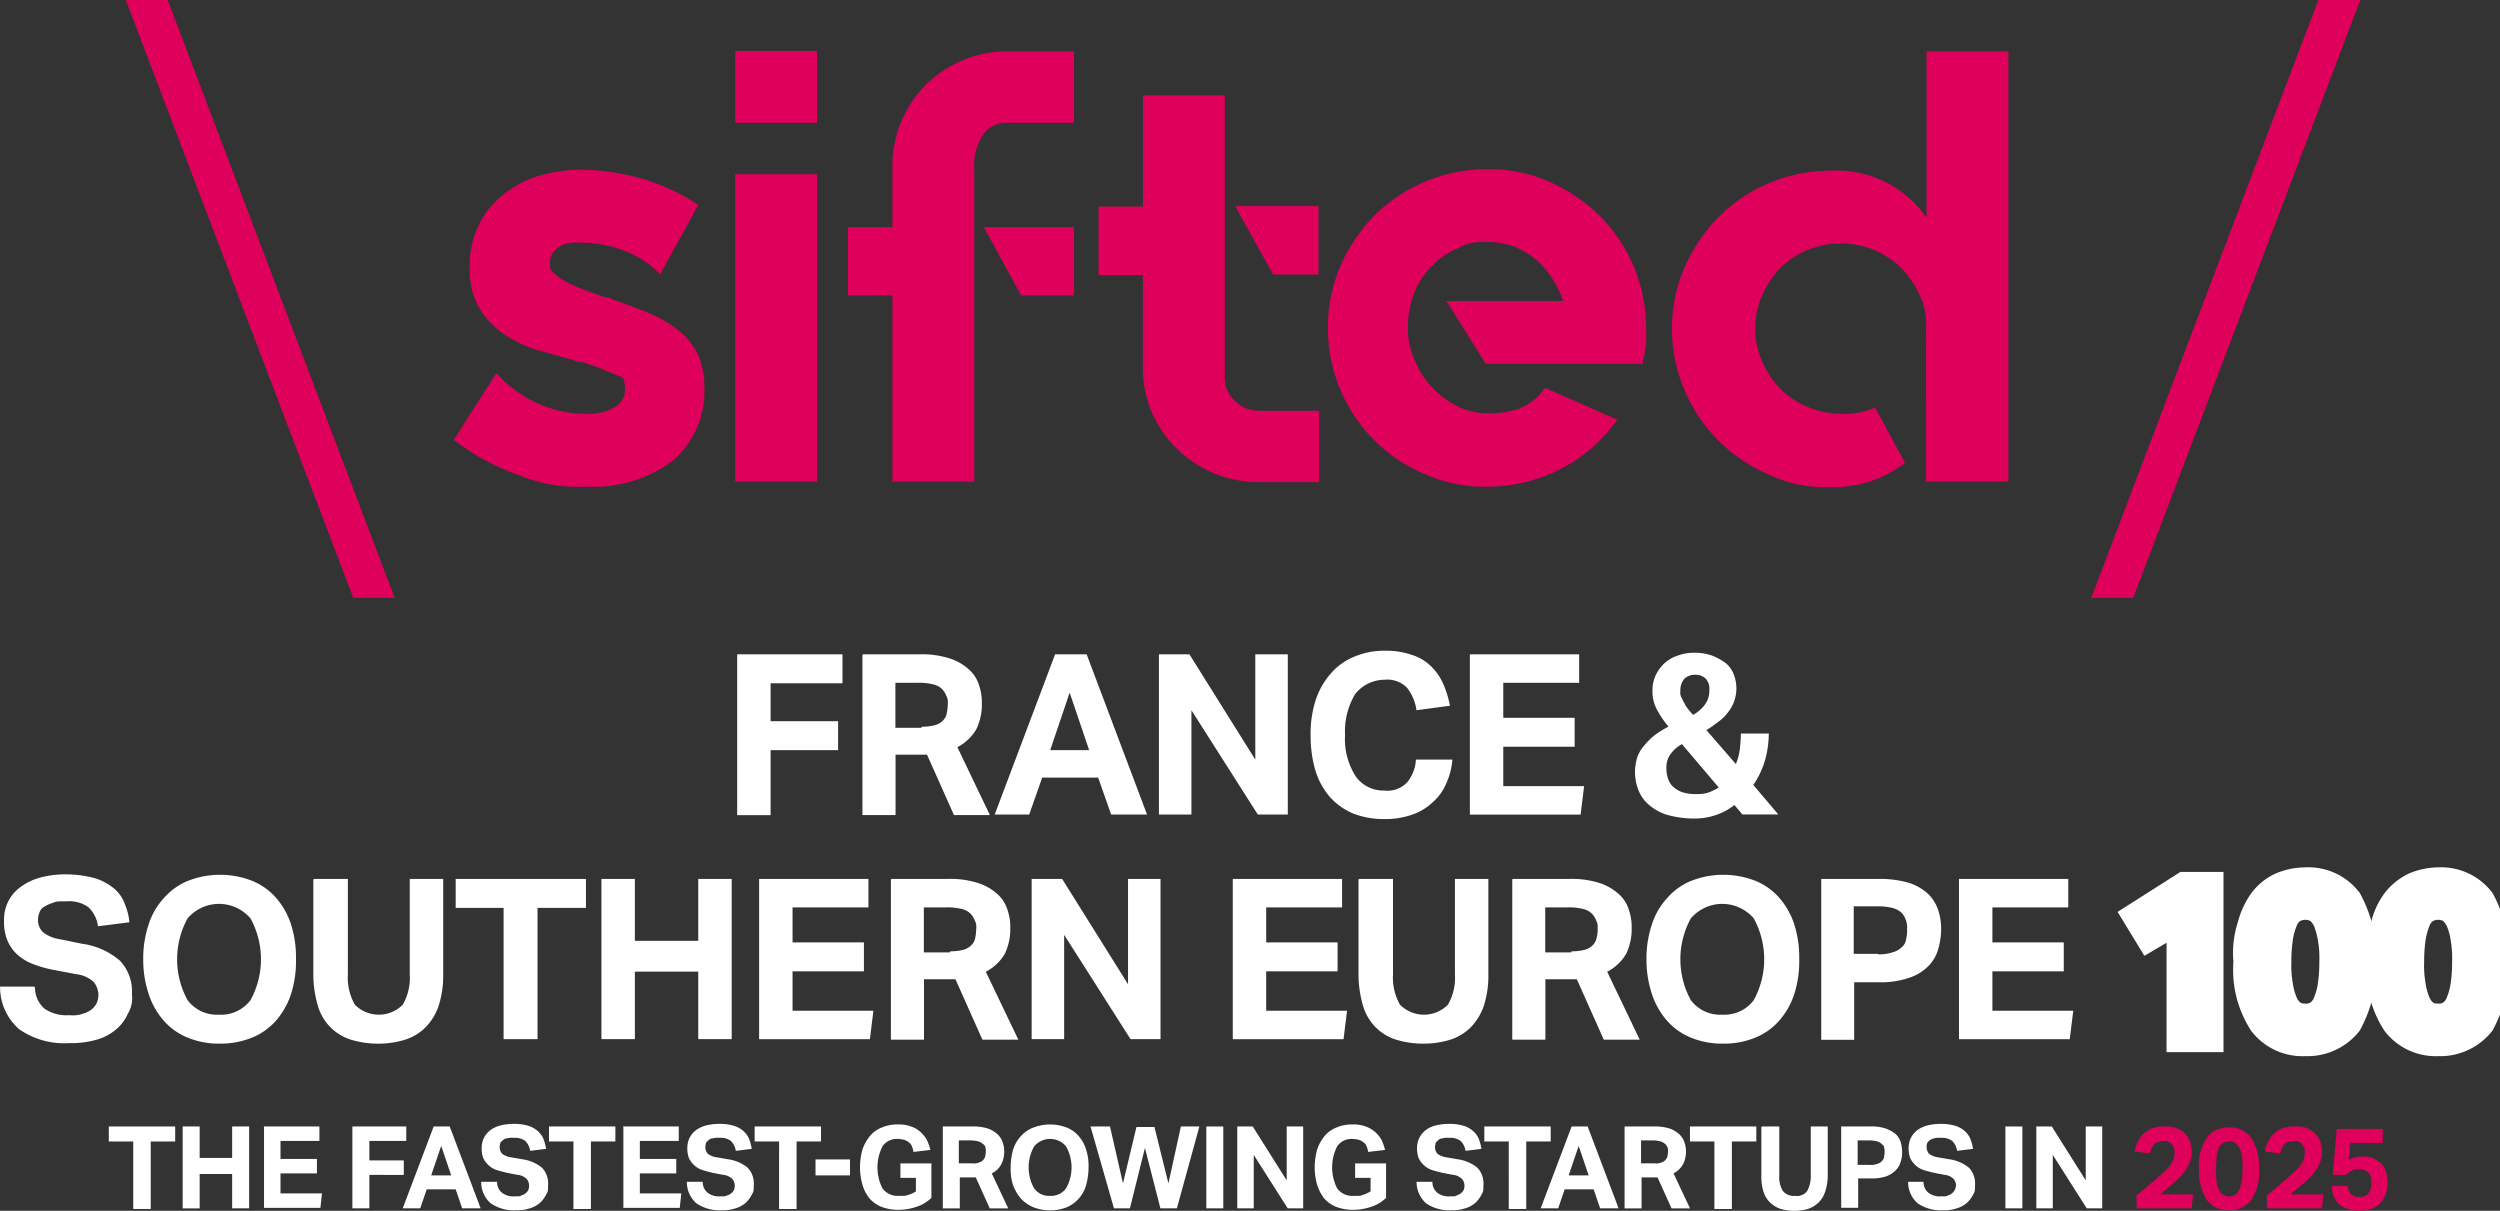<svg id="Sifted_Logo" data-name="Sifted Logo" xmlns="http://www.w3.org/2000/svg" xmlns:xlink="http://www.w3.org/1999/xlink" width="100" height="48.433" viewBox="0 0 100 48.433">
  <rect x="0" y="0" width="100" height="48.433" fill="#333333" stroke="none"/>
  <defs>
    <style>
      .cls-1, .cls-5 {
        fill: none;
      }

      .cls-2 {
        clip-path: url(#clip-path);
      }

      .cls-3 {
        fill: #fff;
      }

      .cls-4 {
        fill: #de005a;
      }

      .cls-5 {
        stroke: #fff;
        stroke-miterlimit: 10;
      }
    </style>
    <clipPath id="clip-path">
      <rect id="Rectangle_21236" data-name="Rectangle 21236" class="cls-1" width="100" height="48.433"/>
    </clipPath>
  </defs>
  <g id="Groupe_52058" data-name="Groupe 52058" class="cls-2">
    <path id="Tracé_104635" data-name="Tracé 104635" class="cls-3" d="M22.778,226.3H21.8v-.6h2.655v.6h-.978v2.7h-.7v-2.7" transform="translate(-17.448 -180.641)"/>
    <path id="Tracé_104636" data-name="Tracé 104636" class="cls-3" d="M36.6,225.7h.679v1.258h1.3V225.7h.679v3.274h-.679V227.6h-1.3v1.378H36.6Z" transform="translate(-29.293 -180.641)"/>
    <path id="Tracé_104637" data-name="Tracé 104637" class="cls-3" d="M52.8,225.62h2.236v.579H53.479v.719h1.457v.579H53.479v.8h1.657l-.06.579H52.82V225.6Z" transform="translate(-42.259 -180.561)"/>
    <path id="Tracé_104638" data-name="Tracé 104638" class="cls-3" d="M70.6,225.7h2.156v.579H71.279v.779h1.378v.579H71.279v1.338H70.6Z" transform="translate(-56.505 -180.641)"/>
    <path id="Tracé_104639" data-name="Tracé 104639" class="cls-3" d="M81.918,225.7h.659l1.238,3.274h-.739l-.26-.759H81.658l-.26.759h-.7l1.238-3.274Zm.719,1.956-.4-1.178-.4,1.178Z" transform="translate(-64.589 -180.641)"/>
    <path id="Tracé_104640" data-name="Tracé 104640" class="cls-3" d="M97.039,227.516a.542.542,0,0,0,.2.439.744.744,0,0,0,.5.14c.22,0,.2,0,.279-.04a.386.386,0,0,0,.18-.1.358.358,0,0,0,.1-.14.5.5,0,0,0,.02-.18.415.415,0,0,0-.1-.24.6.6,0,0,0-.359-.16l-.419-.08c-.16-.04-.319-.08-.439-.12a.869.869,0,0,1-.319-.2.9.9,0,0,1-.2-.279,1.122,1.122,0,0,1-.06-.4.928.928,0,0,1,.1-.419.94.94,0,0,1,.26-.3,1.219,1.219,0,0,1,.4-.18,2.06,2.06,0,0,1,.519-.06,1.892,1.892,0,0,1,.6.08,1,1,0,0,1,.379.22.836.836,0,0,1,.22.319,2.106,2.106,0,0,1,.1.379l-.639.08a.688.688,0,0,0-.2-.4.678.678,0,0,0-.439-.12.764.764,0,0,0-.28.02.253.253,0,0,0-.18.08c-.04.04-.08.06-.1.12,0,.04-.02.08-.02.14a.4.4,0,0,0,.1.279.779.779,0,0,0,.359.14l.459.08a1.574,1.574,0,0,1,.779.339.908.908,0,0,1,.24.679c0,.3-.02.279-.08.4a1.218,1.218,0,0,1-.24.319,1.093,1.093,0,0,1-.4.22,1.574,1.574,0,0,1-.559.08,1.629,1.629,0,0,1-1.018-.279,1.121,1.121,0,0,1-.379-.858h.639Z" transform="translate(-77.155 -180.241)"/>
    <path id="Tracé_104641" data-name="Tracé 104641" class="cls-3" d="M110.978,226.3H110v-.6h2.655v.6h-.978v2.7h-.7Z" transform="translate(-88.04 -180.641)"/>
    <path id="Tracé_104642" data-name="Tracé 104642" class="cls-3" d="M124.8,225.62h2.236v.579h-1.557v.719h1.457v.579h-1.457v.8h1.657l-.06.579H124.82V225.6Z" transform="translate(-99.885 -180.561)"/>
    <path id="Tracé_104643" data-name="Tracé 104643" class="cls-3" d="M138.239,227.516a.542.542,0,0,0,.2.439.744.744,0,0,0,.5.14c.22,0,.2,0,.279-.04a.386.386,0,0,0,.18-.1.358.358,0,0,0,.1-.14.5.5,0,0,0,.02-.18.415.415,0,0,0-.1-.24.6.6,0,0,0-.359-.16l-.419-.08c-.16-.04-.319-.08-.439-.12a.869.869,0,0,1-.319-.2.9.9,0,0,1-.2-.279,1.122,1.122,0,0,1-.06-.4.928.928,0,0,1,.1-.419.94.94,0,0,1,.26-.3,1.219,1.219,0,0,1,.4-.18,2.06,2.06,0,0,1,.519-.06,1.892,1.892,0,0,1,.6.08,1,1,0,0,1,.379.22.836.836,0,0,1,.22.319,2.1,2.1,0,0,1,.1.379l-.639.08a.688.688,0,0,0-.2-.4.678.678,0,0,0-.439-.12.764.764,0,0,0-.279.02.253.253,0,0,0-.18.08c-.04.04-.08.06-.1.12,0,.04-.02.08-.02.14a.4.4,0,0,0,.1.279.779.779,0,0,0,.359.14l.459.08a1.574,1.574,0,0,1,.779.339.908.908,0,0,1,.24.679c0,.3-.02.279-.08.4a1.218,1.218,0,0,1-.24.319,1.093,1.093,0,0,1-.4.22,1.574,1.574,0,0,1-.559.08,1.629,1.629,0,0,1-1.018-.279,1.121,1.121,0,0,1-.379-.858h.639Z" transform="translate(-110.129 -180.241)"/>
    <path id="Tracé_104644" data-name="Tracé 104644" class="cls-3" d="M152.178,226.3H151.2v-.6h2.655v.6h-.978v2.7h-.7Z" transform="translate(-121.014 -180.641)"/>
    <rect id="Rectangle_21233" data-name="Rectangle 21233" class="cls-3" width="1.378" height="0.639" transform="translate(32.621 46.377)"/>
    <path id="Tracé_104645" data-name="Tracé 104645" class="cls-3" d="M173.9,226.857h1.258v1.378a1.5,1.5,0,0,1-.6.359,2.261,2.261,0,0,1-.719.12,1.865,1.865,0,0,1-.679-.12,1.225,1.225,0,0,1-.479-.339,1.536,1.536,0,0,1-.279-.539,2.567,2.567,0,0,1-.1-.7,2.717,2.717,0,0,1,.1-.719,1.727,1.727,0,0,1,.3-.539,1.17,1.17,0,0,1,.479-.339,1.555,1.555,0,0,1,.619-.12,1.4,1.4,0,0,1,.539.08,1,1,0,0,1,.379.22,1.3,1.3,0,0,1,.26.319,2.348,2.348,0,0,1,.14.4l-.679.08a.708.708,0,0,0-.06-.22.311.311,0,0,0-.12-.16.524.524,0,0,0-.18-.1,1.041,1.041,0,0,0-.279-.04.687.687,0,0,0-.6.3,1.861,1.861,0,0,0,0,1.677.748.748,0,0,0,.659.3c.3,0,.26,0,.379-.04a1.011,1.011,0,0,0,.3-.14v-.539h-.619v-.579Z" transform="translate(-137.902 -180.321)"/>
    <path id="Tracé_104646" data-name="Tracé 104646" class="cls-3" d="M188.9,225.7h1.158a1.992,1.992,0,0,1,.639.08,1.121,1.121,0,0,1,.4.24.781.781,0,0,1,.2.319,1.107,1.107,0,0,1,.06.339,1.131,1.131,0,0,1-.12.539.831.831,0,0,1-.379.359l.659,1.4h-.739l-.559-1.238h-.639v1.238H188.9Zm1.2,1.477a.509.509,0,0,0,.26-.04.315.315,0,0,0,.16-.1.5.5,0,0,0,.08-.14c0-.06.02-.12.02-.2a.343.343,0,0,0-.02-.16c0-.06-.04-.1-.1-.14a.386.386,0,0,0-.18-.1,1.208,1.208,0,0,0-.3-.04h-.479v.918h.559Z" transform="translate(-151.188 -180.641)"/>
    <path id="Tracé_104647" data-name="Tracé 104647" class="cls-3" d="M204.077,228.734a1.759,1.759,0,0,1-.659-.12,1.475,1.475,0,0,1-.5-.339,1.834,1.834,0,0,1-.319-.539,2.089,2.089,0,0,1-.1-.719,2.717,2.717,0,0,1,.1-.719,1.433,1.433,0,0,1,.319-.539,1.236,1.236,0,0,1,.5-.339,1.872,1.872,0,0,1,1.318,0,1.225,1.225,0,0,1,.479.339,1.438,1.438,0,0,1,.3.539,2.089,2.089,0,0,1,.1.719,2.717,2.717,0,0,1-.1.719,1.357,1.357,0,0,1-.779.878,1.759,1.759,0,0,1-.659.12m0-.579a.735.735,0,0,0,.639-.3,1.711,1.711,0,0,0,0-1.677.831.831,0,0,0-1.278,0,1.711,1.711,0,0,0,0,1.677.735.735,0,0,0,.639.3" transform="translate(-162.073 -180.321)"/>
    <path id="Tracé_104648" data-name="Tracé 104648" class="cls-3" d="M218.5,225.7h.779l.519,2.276.539-2.256h.719l.559,2.256.5-2.276h.739l-.9,3.274h-.659l-.619-2.416-.6,2.416h-.639Z" transform="translate(-174.879 -180.641)"/>
    <rect id="Rectangle_21234" data-name="Rectangle 21234" class="cls-3" width="0.679" height="3.274" transform="translate(48.253 45.059)"/>
    <path id="Tracé_104649" data-name="Tracé 104649" class="cls-3" d="M247.9,225.7h.619l1.358,2.156V225.7h.659v3.274h-.619l-1.358-2.136v2.136H247.9Z" transform="translate(-198.409 -180.641)"/>
    <path id="Tracé_104650" data-name="Tracé 104650" class="cls-3" d="M265,226.857h1.258v1.378a1.5,1.5,0,0,1-.6.359,2.261,2.261,0,0,1-.719.12,1.865,1.865,0,0,1-.679-.12,1.226,1.226,0,0,1-.479-.339,1.732,1.732,0,0,1-.279-.539,2.567,2.567,0,0,1-.1-.7,2.718,2.718,0,0,1,.1-.719,1.728,1.728,0,0,1,.3-.539,1.17,1.17,0,0,1,.479-.339,1.555,1.555,0,0,1,.619-.12,1.4,1.4,0,0,1,.539.08,1.183,1.183,0,0,1,.379.22,1.3,1.3,0,0,1,.26.319,2.352,2.352,0,0,1,.14.4l-.679.08a.708.708,0,0,0-.06-.22.31.31,0,0,0-.12-.16.524.524,0,0,0-.18-.1,1.041,1.041,0,0,0-.279-.04.687.687,0,0,0-.6.3,1.861,1.861,0,0,0,0,1.677.748.748,0,0,0,.659.3c.3,0,.26,0,.379-.04a1.376,1.376,0,0,0,.3-.14v-.539h-.619v-.579Z" transform="translate(-210.815 -180.321)"/>
    <path id="Tracé_104651" data-name="Tracé 104651" class="cls-3" d="M284.439,227.516a.542.542,0,0,0,.2.439.744.744,0,0,0,.5.14c.22,0,.2,0,.28-.04a.718.718,0,0,0,.18-.1.358.358,0,0,0,.1-.14.5.5,0,0,0,.02-.18.415.415,0,0,0-.1-.24.6.6,0,0,0-.359-.16l-.419-.08c-.16-.04-.319-.08-.439-.12a.869.869,0,0,1-.319-.2.9.9,0,0,1-.2-.279,1.2,1.2,0,0,1-.06-.4.928.928,0,0,1,.1-.419.94.94,0,0,1,.26-.3,1.055,1.055,0,0,1,.4-.18,2.06,2.06,0,0,1,.519-.06,1.892,1.892,0,0,1,.6.08,1,1,0,0,1,.379.22.836.836,0,0,1,.22.319,2.106,2.106,0,0,1,.1.379l-.639.08a.688.688,0,0,0-.2-.4.678.678,0,0,0-.439-.12.764.764,0,0,0-.28.02.253.253,0,0,0-.18.08c-.04.04-.08.06-.1.12,0,.04-.02.08-.02.14a.4.4,0,0,0,.1.279.779.779,0,0,0,.359.14l.459.08a1.574,1.574,0,0,1,.779.339.908.908,0,0,1,.24.679c0,.3-.02.279-.08.4a1.218,1.218,0,0,1-.24.319,1.093,1.093,0,0,1-.4.22,1.574,1.574,0,0,1-.559.08,1.629,1.629,0,0,1-1.018-.279,1.158,1.158,0,0,1-.379-.858h.639Z" transform="translate(-227.142 -180.241)"/>
    <path id="Tracé_104652" data-name="Tracé 104652" class="cls-3" d="M298.378,226.3H297.4v-.6h2.655v.6h-.978v2.7h-.7Z" transform="translate(-238.027 -180.641)"/>
    <path id="Tracé_104653" data-name="Tracé 104653" class="cls-3" d="M309.918,225.7h.659l1.238,3.274h-.739l-.26-.759h-1.158l-.26.759h-.7l1.238-3.274Zm.7,1.956-.4-1.178-.4,1.178Z" transform="translate(-247.071 -180.641)"/>
    <path id="Tracé_104654" data-name="Tracé 104654" class="cls-3" d="M325.5,225.7h1.158a1.992,1.992,0,0,1,.639.08,1.121,1.121,0,0,1,.4.24.781.781,0,0,1,.2.319,1.108,1.108,0,0,1,.06.339,1.131,1.131,0,0,1-.12.539.947.947,0,0,1-.379.359l.659,1.4h-.739l-.559-1.238h-.639v1.238H325.5Zm1.218,1.477a.509.509,0,0,0,.26-.04.315.315,0,0,0,.16-.1.5.5,0,0,0,.08-.14c0-.06.02-.12.02-.2a.343.343,0,0,0-.02-.16.306.306,0,0,0-.1-.14.523.523,0,0,0-.18-.1,1.208,1.208,0,0,0-.3-.04h-.479v.918h.559Z" transform="translate(-260.517 -180.641)"/>
    <path id="Tracé_104655" data-name="Tracé 104655" class="cls-3" d="M339.578,226.3H338.6v-.6h2.655v.6h-.978v2.7h-.7Z" transform="translate(-271.002 -180.641)"/>
    <path id="Tracé_104656" data-name="Tracé 104656" class="cls-3" d="M352.94,225.7h.679v1.956a1.053,1.053,0,0,0,.14.619.559.559,0,0,0,.5.2.5.5,0,0,0,.479-.2,1.232,1.232,0,0,0,.14-.619V225.7h.679v1.956a2.043,2.043,0,0,1-.1.639,1.072,1.072,0,0,1-.26.439,1.14,1.14,0,0,1-.419.26,2,2,0,0,1-1.118,0,1.14,1.14,0,0,1-.419-.26,1.072,1.072,0,0,1-.26-.439,2.071,2.071,0,0,1-.08-.639V225.72Z" transform="translate(-282.447 -180.641)"/>
    <path id="Tracé_104657" data-name="Tracé 104657" class="cls-3" d="M368.8,225.62h1.178a1.791,1.791,0,0,1,.619.08,1.5,1.5,0,0,1,.4.22.781.781,0,0,1,.2.319,1.254,1.254,0,0,1,.06.379,1.067,1.067,0,0,1-.06.419.732.732,0,0,1-.2.339,1.031,1.031,0,0,1-.379.24,1.74,1.74,0,0,1-.6.08H369.5v1.178h-.679V225.6Zm1.158,1.537a.682.682,0,0,0,.3-.04.386.386,0,0,0,.18-.1.435.435,0,0,0,.1-.16c0-.06.02-.14.02-.2a.679.679,0,0,0-.02-.2c0-.06-.06-.1-.1-.14a.386.386,0,0,0-.18-.1,1.208,1.208,0,0,0-.3-.04h-.479v.978h.479Z" transform="translate(-295.173 -180.561)"/>
    <path id="Tracé_104658" data-name="Tracé 104658" class="cls-3" d="M382.919,227.516a.542.542,0,0,0,.2.439.744.744,0,0,0,.5.14c.22,0,.2,0,.279-.04a.386.386,0,0,0,.18-.1.358.358,0,0,0,.1-.14.477.477,0,0,0,.04-.18.415.415,0,0,0-.1-.24.6.6,0,0,0-.359-.16l-.419-.08c-.16-.04-.319-.08-.439-.12a.869.869,0,0,1-.319-.2.9.9,0,0,1-.2-.279,1.2,1.2,0,0,1-.06-.4.928.928,0,0,1,.1-.419.94.94,0,0,1,.26-.3,1.219,1.219,0,0,1,.4-.18,2.06,2.06,0,0,1,.519-.06,1.892,1.892,0,0,1,.6.08,1,1,0,0,1,.379.22.836.836,0,0,1,.22.319,2.1,2.1,0,0,1,.1.379l-.639.08a.688.688,0,0,0-.2-.4.678.678,0,0,0-.439-.12.764.764,0,0,0-.28.02.493.493,0,0,0-.18.08c-.04.04-.08.06-.1.12a.34.34,0,0,0-.02.14.4.4,0,0,0,.1.279.779.779,0,0,0,.359.14l.459.08a1.574,1.574,0,0,1,.779.339.908.908,0,0,1,.24.679c0,.3-.02.279-.08.4a1.217,1.217,0,0,1-.24.319,1.093,1.093,0,0,1-.4.22,1.574,1.574,0,0,1-.559.08,1.629,1.629,0,0,1-1.018-.279,1.121,1.121,0,0,1-.379-.858h.619Z" transform="translate(-305.977 -180.241)"/>
    <rect id="Rectangle_21235" data-name="Rectangle 21235" class="cls-3" width="0.679" height="3.274" transform="translate(80.216 45.059)"/>
    <path id="Tracé_104659" data-name="Tracé 104659" class="cls-3" d="M408,225.7h.619l1.358,2.156V225.7h.659v3.274h-.619l-1.358-2.136v2.136H408Z" transform="translate(-326.547 -180.641)"/>
    <path id="Tracé_104660" data-name="Tracé 104660" class="cls-4" d="M427.74,228.495c.14-.12.26-.22.4-.339.12-.1.26-.22.4-.339a4.061,4.061,0,0,1,.339-.3,2.613,2.613,0,0,0,.24-.26.828.828,0,0,0,.14-.26,1.178,1.178,0,0,0,.04-.279.489.489,0,0,0-.12-.319.406.406,0,0,0-.3-.12.689.689,0,0,0-.359.1.674.674,0,0,0-.2.4l-.619-.08a1.2,1.2,0,0,1,.12-.379,1.142,1.142,0,0,1,.22-.319,1,1,0,0,1,.339-.22,1.289,1.289,0,0,1,.519-.08,1.07,1.07,0,0,1,.8.26.978.978,0,0,1,.279.719c0,.3,0,.24-.04.359a2.219,2.219,0,0,1-.14.319,2.653,2.653,0,0,1-.24.319c-.1.1-.22.22-.359.339-.08.06-.14.12-.22.18a2.4,2.4,0,0,0-.24.22h1.3l-.06.559h-2.2v-.479Z" transform="translate(-342.314 -180.641)"/>
    <path id="Tracé_104661" data-name="Tracé 104661" class="cls-4" d="M441.8,229.214a1.056,1.056,0,0,1-.878-.4,2.112,2.112,0,0,1-.319-1.258,1.663,1.663,0,0,1,.08-.739,1.567,1.567,0,0,1,.24-.519.906.906,0,0,1,.379-.3,1.39,1.39,0,0,1,.5-.1,1.056,1.056,0,0,1,.878.4,2.156,2.156,0,0,1,.319,1.258,1.978,1.978,0,0,1-.319,1.258,1.122,1.122,0,0,1-.9.4Zm0-.559a.4.4,0,0,0,.26-.08.625.625,0,0,0,.16-.22,1.688,1.688,0,0,0,.1-.339c0-.14.02-.3.02-.459a3.24,3.24,0,0,0-.02-.459.571.571,0,0,0-.1-.339.483.483,0,0,0-.16-.22.368.368,0,0,0-.26-.08.4.4,0,0,0-.26.08.451.451,0,0,0-.16.22.941.941,0,0,0-.08.339c0,.14-.02.3-.02.459a3.235,3.235,0,0,0,.02.459.772.772,0,0,0,.08.339.483.483,0,0,0,.16.22.5.5,0,0,0,.26.08" transform="translate(-352.638 -180.801)"/>
    <path id="Tracé_104662" data-name="Tracé 104662" class="cls-4" d="M453.84,228.495c.14-.12.26-.22.4-.339.12-.1.26-.22.4-.339a4.061,4.061,0,0,1,.339-.3,2.617,2.617,0,0,0,.24-.26.828.828,0,0,0,.14-.26,1.178,1.178,0,0,0,.04-.279.49.49,0,0,0-.12-.319.406.406,0,0,0-.3-.12.689.689,0,0,0-.359.1.674.674,0,0,0-.2.4l-.619-.08a1.2,1.2,0,0,1,.12-.379,1.141,1.141,0,0,1,.22-.319,1,1,0,0,1,.339-.22,1.29,1.29,0,0,1,.519-.08,1.07,1.07,0,0,1,.8.26.978.978,0,0,1,.28.719c0,.3,0,.24-.04.359a2.215,2.215,0,0,1-.14.319,2.649,2.649,0,0,1-.24.319c-.1.1-.22.22-.359.339-.08.06-.14.12-.22.18a2.392,2.392,0,0,0-.24.22h1.3l-.06.559h-2.2v-.479Z" transform="translate(-363.203 -180.641)"/>
    <path id="Tracé_104663" data-name="Tracé 104663" class="cls-4" d="M467.839,228.456a.576.576,0,0,0,.12.339.488.488,0,0,0,.359.12.387.387,0,0,0,.339-.14.642.642,0,0,0,.12-.439.53.53,0,0,0-.12-.4.508.508,0,0,0-.379-.12c-.18,0-.22,0-.28.06a.886.886,0,0,0-.22.16h-.539l.16-1.837h1.837v.559h-1.3l-.06.679a1,1,0,0,1,.26-.1,1.567,1.567,0,0,1,.279-.04,1.11,1.11,0,0,1,.459.08,1.81,1.81,0,0,1,.319.22.921.921,0,0,1,.18.339,1.288,1.288,0,0,1,.06.4,1.342,1.342,0,0,1-.08.479,1.086,1.086,0,0,1-.22.359,1,1,0,0,1-.339.22,1.558,1.558,0,0,1-.439.08,1.31,1.31,0,0,1-.839-.24,1,1,0,0,1-.319-.759h.639Z" transform="translate(-373.928 -181.041)"/>
    <path id="Tracé_104664" data-name="Tracé 104664" class="cls-4" d="M25.2,0l9.1,23.917h1.657L26.877,0Z" transform="translate(-20.169)"/>
    <path id="Tracé_104665" data-name="Tracé 104665" class="cls-4" d="M97.189,39.171c.539.18,1.038.359,1.5.559a4.794,4.794,0,0,1,1.178.679,2.689,2.689,0,0,1,.779.938,2.983,2.983,0,0,1,.28,1.318,3.671,3.671,0,0,1-1.238,2.955,5.27,5.27,0,0,1-3.474,1.058,6.258,6.258,0,0,1-2.755-.479,9.223,9.223,0,0,1-2.535-1.378H90.9a.07.07,0,0,1,.02-.04L92.6,42.145h.02a4.881,4.881,0,0,0,1.677,1.218,4.759,4.759,0,0,0,2,.4c.719,0,1.457-.319,1.457-.938s-.16-.519-.459-.659a10.73,10.73,0,0,0-1.1-.419.532.532,0,0,0-.24-.06.532.532,0,0,1-.24-.06c-.5-.14-.978-.279-1.477-.419a4.873,4.873,0,0,1-1.338-.639,3.47,3.47,0,0,1-.978-1.038,3.032,3.032,0,0,1-.379-1.617v-.04a3.714,3.714,0,0,1,.319-1.577,3.45,3.45,0,0,1,.918-1.218,4.284,4.284,0,0,1,1.417-.8A6,6,0,0,1,96.031,34a9.181,9.181,0,0,1,2.4.359,8.162,8.162,0,0,1,2.236,1.038v.04l-1.5,2.735h-.02a3.791,3.791,0,0,0-1.4-.918,4.849,4.849,0,0,0-1.777-.339c-.619,0-.24,0-.4.02a.93.93,0,0,0-.4.12.94.94,0,0,0-.3.26.742.742,0,0,0-.12.459.443.443,0,0,0,.2.4,2.424,2.424,0,0,0,.5.339c.2.1.439.2.7.3s.5.18.759.279a.5.5,0,0,1,.16.02c.06,0,.12.04.16.04" transform="translate(-72.753 -27.212)"/>
    <path id="Tracé_104666" data-name="Tracé 104666" class="cls-4" d="M147.3,15.131h3.274v12.3H147.3Zm0-4.931h3.274v2.875H147.3Z" transform="translate(-117.893 -8.164)"/>
    <path id="Tracé_104667" data-name="Tracé 104667" class="cls-4" d="M175.33,17.247h3.613v2.735h-2.116Zm3.613-7.047v2.875h-2.675a1.1,1.1,0,0,0-.978.5,2.243,2.243,0,0,0-.339,1.358v12.5h-3.274V19.982H169.9V17.247h1.777V14.792a4.487,4.487,0,0,1,.359-1.777,4.547,4.547,0,0,1,2.436-2.436,4.513,4.513,0,0,1,1.8-.359h2.675Z" transform="translate(-135.981 -8.164)"/>
    <path id="Tracé_104668" data-name="Tracé 104668" class="cls-4" d="M228.9,23.532v2.735h-1.817l-1.517-2.735H228.9Zm-3.753,6.828a1.311,1.311,0,0,0,.4.958,1.391,1.391,0,0,0,.978.4h2.4v2.855h-2.4a4.68,4.68,0,0,1-3.294-1.338,4.62,4.62,0,0,1-1-1.457,4.513,4.513,0,0,1-.359-1.8V26.287H220.1V23.552h1.777V19.1h3.274V30.36Z" transform="translate(-176.159 -15.287)"/>
    <path id="Tracé_104669" data-name="Tracé 104669" class="cls-4" d="M272.489,33.9a5.937,5.937,0,0,1,2.456.5,6.761,6.761,0,0,1,2.016,1.358,6.337,6.337,0,0,1,1.857,4.512,4.161,4.161,0,0,1-.14,1.378v.04h-6.269l-1.577-2.515H275.5a3.763,3.763,0,0,0-1.138-1.7,2.871,2.871,0,0,0-1.877-.659,2.1,2.1,0,0,0-1.258.279,3.131,3.131,0,0,0-1.018.719,3.3,3.3,0,0,0-.679,1.078,3.808,3.808,0,0,0-.24,1.358,3.068,3.068,0,0,0,.22,1.158,3.593,3.593,0,0,0,.639,1.1,3.75,3.75,0,0,0,1.018.819,2.717,2.717,0,0,0,1.338.339,3.643,3.643,0,0,0,1.218-.18,2.274,2.274,0,0,0,1.038-.819h.02c0-.02.04,0,.04,0l2.855,1.258-.04.04a6.219,6.219,0,0,1-2.256,1.937,6.38,6.38,0,0,1-2.895.7,5.742,5.742,0,0,1-2.5-.5,6.172,6.172,0,0,1-2.036-1.358,6.337,6.337,0,0,1-1.857-4.472,6.26,6.26,0,0,1,.5-2.5,6.761,6.761,0,0,1,1.358-2.016,6.431,6.431,0,0,1,4.532-1.857" transform="translate(-212.976 -27.132)"/>
    <path id="Tracé_104670" data-name="Tracé 104670" class="cls-4" d="M348.456,10.2V27.429h-3.294V21.26a2.613,2.613,0,0,0-.26-1.3,3.7,3.7,0,0,0-.739-1.078,3.4,3.4,0,0,0-1.078-.719,3.577,3.577,0,0,0-2.675,0,3.638,3.638,0,0,0-1.078.719,3.914,3.914,0,0,0-.719,1.078,3.344,3.344,0,0,0-.279,1.338,3.036,3.036,0,0,0,.279,1.338,3.638,3.638,0,0,0,.719,1.078,3.4,3.4,0,0,0,1.078.719,3.343,3.343,0,0,0,1.338.279,2.865,2.865,0,0,0,.7-.04,2.378,2.378,0,0,0,.639-.2h.04l1.2,2.216h-.02a4.605,4.605,0,0,1-2.955.958,5.2,5.2,0,0,1-2.476-.5A6.338,6.338,0,0,1,335,21.32a6,6,0,0,1,.5-2.456,6.761,6.761,0,0,1,1.358-2.016,6.337,6.337,0,0,1,4.492-1.857,4.375,4.375,0,0,1,3.833,1.877V10.22h3.274Z" transform="translate(-268.12 -8.164)"/>
    <path id="Tracé_104671" data-name="Tracé 104671" class="cls-4" d="M428.084,0,419,23.917h1.677L429.761,0Z" transform="translate(-335.351)"/>
    <path id="Tracé_104672" data-name="Tracé 104672" class="cls-3" d="M147.7,131.1h4.212v1.158h-2.875v1.517h2.7v1.158h-2.7v2.6H147.7V131.1Z" transform="translate(-118.213 -104.927)"/>
    <path id="Tracé_104673" data-name="Tracé 104673" class="cls-3" d="M172.82,131.1H175.1a3.606,3.606,0,0,1,1.238.18,2.132,2.132,0,0,1,.759.459,1.4,1.4,0,0,1,.379.639,2.073,2.073,0,0,1,.1.679,2.284,2.284,0,0,1-.22,1.038,1.893,1.893,0,0,1-.759.719l1.3,2.715h-1.437l-1.078-2.416h-1.258v2.416H172.8V131.12Zm2.356,2.895a1.953,1.953,0,0,0,.519-.06.707.707,0,0,0,.319-.18.549.549,0,0,0,.16-.3,2.21,2.21,0,0,0,.04-.379.542.542,0,0,0-.06-.319.837.837,0,0,0-.18-.279.759.759,0,0,0-.359-.18,2.343,2.343,0,0,0-.579-.06h-.918v1.8h1.038Z" transform="translate(-138.302 -104.927)"/>
    <path id="Tracé_104674" data-name="Tracé 104674" class="cls-3" d="M201.7,131.1h1.278l2.416,6.408h-1.437l-.519-1.477H201.2l-.519,1.477H199.3l2.416-6.408Zm1.378,3.833-.779-2.3-.779,2.3Z" transform="translate(-159.512 -104.927)"/>
    <path id="Tracé_104675" data-name="Tracé 104675" class="cls-3" d="M232.22,131.1h1.2l2.635,4.212V131.1h1.3v6.408h-1.2l-2.655-4.172v4.172h-1.3V131.1Z" transform="translate(-185.843 -104.927)"/>
    <path id="Tracé_104676" data-name="Tracé 104676" class="cls-3" d="M268.27,134.752a2.822,2.822,0,0,1-.24.938,2.033,2.033,0,0,1-.539.759,2.257,2.257,0,0,1-.819.5,3.242,3.242,0,0,1-1.138.18,3.311,3.311,0,0,1-1.278-.24,2.625,2.625,0,0,1-.918-.679,2.977,2.977,0,0,1-.559-1.058,5,5,0,0,1-.18-1.378,4.378,4.378,0,0,1,.2-1.4,3.047,3.047,0,0,1,.6-1.058,2.472,2.472,0,0,1,.938-.679,3.042,3.042,0,0,1,1.238-.24,3.107,3.107,0,0,1,1.058.16,1.9,1.9,0,0,1,.759.439,2.227,2.227,0,0,1,.5.7,3.945,3.945,0,0,1,.279.9l-1.338.18a1.86,1.86,0,0,0-.379-.9,1.1,1.1,0,0,0-.9-.319,1.5,1.5,0,0,0-1.178.579,2.915,2.915,0,0,0-.4,1.637,2.756,2.756,0,0,0,.419,1.637,1.348,1.348,0,0,0,1.138.579,1.089,1.089,0,0,0,.918-.319,1.544,1.544,0,0,0,.359-.918h1.457Z" transform="translate(-210.174 -104.367)"/>
    <path id="Tracé_104677" data-name="Tracé 104677" class="cls-3" d="M294.5,131.1h4.372v1.138h-3.035v1.4h2.855v1.158h-2.855v1.577h3.234l-.14,1.138H294.5Z" transform="translate(-235.706 -104.927)"/>
    <path id="Tracé_104678" data-name="Tracé 104678" class="cls-3" d="M331.573,136.889a2.487,2.487,0,0,1-.679.379,2.633,2.633,0,0,1-.938.16,3.979,3.979,0,0,1-1.118-.16,2.071,2.071,0,0,1-.719-.419,1.507,1.507,0,0,1-.4-.6,1.976,1.976,0,0,1-.02-1.3,1.492,1.492,0,0,1,.3-.479,2.67,2.67,0,0,1,.419-.4,4.514,4.514,0,0,1,.519-.319,3.98,3.98,0,0,1-.439-.639,1.51,1.51,0,0,1-.2-.779,1.426,1.426,0,0,1,.12-.619,1.611,1.611,0,0,1,.339-.479,1.433,1.433,0,0,1,.539-.319,1.865,1.865,0,0,1,.679-.12,2.088,2.088,0,0,1,.719.12,2.344,2.344,0,0,1,.539.3,1.064,1.064,0,0,1,.319.459,1.532,1.532,0,0,1-.26,1.537,1.622,1.622,0,0,1-.379.359,3.759,3.759,0,0,1-.459.319l1.178,1.358a2.224,2.224,0,0,0,.16-.6c.02-.2.04-.419.04-.619h1.118a4.056,4.056,0,0,1-.16,1.1,3.529,3.529,0,0,1-.459.958l1,1.178h-1.437l-.339-.4Zm-2.1-2.436a1.345,1.345,0,0,0-.439.379.893.893,0,0,0-.18.559,1.166,1.166,0,0,0,.06.419.732.732,0,0,0,.2.339,1.087,1.087,0,0,0,.359.22,1.621,1.621,0,0,0,.579.08,1.4,1.4,0,0,0,.539-.08,3.007,3.007,0,0,0,.359-.18l-1.457-1.717Zm.459-1.178a1.476,1.476,0,0,0,.459-.4.911.911,0,0,0,.18-.579.6.6,0,0,0-.14-.459.572.572,0,0,0-.419-.16.621.621,0,0,0-.439.16.711.711,0,0,0-.16.5.4.4,0,0,0,.06.279c.04.1.1.18.14.279a2.09,2.09,0,0,0,.16.22c.06.06.1.12.14.16Z" transform="translate(-262.198 -104.687)"/>
    <path id="Tracé_104679" data-name="Tracé 104679" class="cls-3" d="M1.4,179.712a1.124,1.124,0,0,0,.379.858,1.569,1.569,0,0,0,1,.26,1.209,1.209,0,0,0,.539-.06,1.013,1.013,0,0,0,.359-.18.824.824,0,0,0,.2-.26.933.933,0,0,0,.06-.339.9.9,0,0,0-.18-.479,1.2,1.2,0,0,0-.7-.319l-.838-.16a4.639,4.639,0,0,1-.878-.24,2.009,2.009,0,0,1-.639-.379,1.6,1.6,0,0,1-.4-.559,1.907,1.907,0,0,1-.14-.8,1.629,1.629,0,0,1,.18-.8,1.6,1.6,0,0,1,.519-.579,2.33,2.33,0,0,1,.779-.359,3.909,3.909,0,0,1,1-.12,4.535,4.535,0,0,1,1.178.16,2.28,2.28,0,0,1,.759.419,1.427,1.427,0,0,1,.419.619,2.375,2.375,0,0,1,.18.719l-1.258.16a1.244,1.244,0,0,0-.379-.759,1.3,1.3,0,0,0-.858-.24c-.379,0-.419,0-.559.06a1.5,1.5,0,0,0-.359.16.372.372,0,0,0-.18.22.615.615,0,0,0-.06.26.666.666,0,0,0,.2.539,1.444,1.444,0,0,0,.679.279l.878.18a2.906,2.906,0,0,1,1.517.679,1.767,1.767,0,0,1,.479,1.338,1.2,1.2,0,0,1-.16.779,1.73,1.73,0,0,1-.459.619,2.068,2.068,0,0,1-.779.419,3.667,3.667,0,0,1-1.1.14,3.149,3.149,0,0,1-2.016-.559,2.234,2.234,0,0,1-.759-1.7H1.358Z" transform="translate(0 -140.223)"/>
    <path id="Tracé_104680" data-name="Tracé 104680" class="cls-3" d="M31.755,182.048a3.24,3.24,0,0,1-1.278-.24,2.542,2.542,0,0,1-.958-.679,3.047,3.047,0,0,1-.6-1.058,4.366,4.366,0,0,1-.22-1.4,4.277,4.277,0,0,1,.22-1.4,2.8,2.8,0,0,1,.619-1.058,2.542,2.542,0,0,1,.958-.679,3.527,3.527,0,0,1,2.555,0,2.542,2.542,0,0,1,.958.679,3.047,3.047,0,0,1,.6,1.058,4.378,4.378,0,0,1,.2,1.4,4.3,4.3,0,0,1-.2,1.4,3.047,3.047,0,0,1-.6,1.058,2.542,2.542,0,0,1-.958.679,3.341,3.341,0,0,1-1.3.24m-.02-1.158a1.468,1.468,0,0,0,1.258-.579,3.406,3.406,0,0,0,0-3.274,1.656,1.656,0,0,0-2.515,0,3.406,3.406,0,0,0,0,3.274,1.468,1.468,0,0,0,1.258.579" transform="translate(-22.97 -140.303)"/>
    <path id="Tracé_104681" data-name="Tracé 104681" class="cls-3" d="M62.84,176.1h1.338v3.813a2.194,2.194,0,0,0,.279,1.218,1.35,1.35,0,0,0,1.917,0,2.148,2.148,0,0,0,.279-1.218V176.1h1.338v3.813a3.981,3.981,0,0,1-.18,1.258,2.3,2.3,0,0,1-.519.858,2.014,2.014,0,0,1-.819.5,3.6,3.6,0,0,1-1.078.16,3.735,3.735,0,0,1-1.1-.16,2.014,2.014,0,0,1-.819-.5,2.036,2.036,0,0,1-.5-.858,4.535,4.535,0,0,1-.18-1.258V176.12Z" transform="translate(-50.263 -140.943)"/>
    <path id="Tracé_104682" data-name="Tracé 104682" class="cls-3" d="M93.237,177.258H91.3V176.1h5.211v1.158H94.574v5.251H93.217v-5.251Z" transform="translate(-73.073 -140.943)"/>
    <path id="Tracé_104683" data-name="Tracé 104683" class="cls-3" d="M120.5,176.1h1.338v2.476h2.535V176.1h1.338v6.408h-1.338v-2.7h-2.535v2.7H120.5Z" transform="translate(-96.443 -140.943)"/>
    <path id="Tracé_104684" data-name="Tracé 104684" class="cls-3" d="M152.1,176.1h4.372v1.138h-3.035v1.4h2.855v1.158h-2.855v1.577h3.234l-.14,1.138H152.1Z" transform="translate(-121.735 -140.943)"/>
    <path id="Tracé_104685" data-name="Tracé 104685" class="cls-3" d="M178.52,176.1H180.8a3.606,3.606,0,0,1,1.238.18,2.132,2.132,0,0,1,.759.459,1.4,1.4,0,0,1,.379.639,2.074,2.074,0,0,1,.1.679,2.284,2.284,0,0,1-.22,1.038,1.893,1.893,0,0,1-.759.719l1.3,2.715h-1.437l-1.078-2.416h-1.258v2.416H178.5V176.12Zm2.356,2.895a1.953,1.953,0,0,0,.519-.06.707.707,0,0,0,.319-.18.549.549,0,0,0,.16-.3,2.212,2.212,0,0,0,.04-.379.542.542,0,0,0-.06-.319.837.837,0,0,0-.18-.279.759.759,0,0,0-.359-.18,2.343,2.343,0,0,0-.579-.06h-.918v1.8h1.038Z" transform="translate(-142.864 -140.943)"/>
    <path id="Tracé_104686" data-name="Tracé 104686" class="cls-3" d="M206.72,176.1h1.2l2.635,4.212V176.1h1.3v6.408h-1.2L208,178.336v4.173h-1.3V176.1Z" transform="translate(-165.434 -140.943)"/>
    <path id="Tracé_104687" data-name="Tracé 104687" class="cls-3" d="M247,176.1h4.372v1.138h-3.035v1.4h2.855v1.158h-2.855v1.577h3.234l-.14,1.138H247Z" transform="translate(-197.689 -140.943)"/>
    <path id="Tracé_104688" data-name="Tracé 104688" class="cls-3" d="M272.24,176.1h1.338v3.813a2.193,2.193,0,0,0,.28,1.218,1.35,1.35,0,0,0,1.917,0,2.148,2.148,0,0,0,.28-1.218V176.1h1.338v3.813a3.982,3.982,0,0,1-.18,1.258,2.3,2.3,0,0,1-.519.858,2.014,2.014,0,0,1-.819.5,3.6,3.6,0,0,1-1.078.16,3.735,3.735,0,0,1-1.1-.16,2.014,2.014,0,0,1-.819-.5,2.036,2.036,0,0,1-.5-.858,4.536,4.536,0,0,1-.18-1.258V176.12Z" transform="translate(-217.858 -140.943)"/>
    <path id="Tracé_104689" data-name="Tracé 104689" class="cls-3" d="M303.02,176.1H305.3a3.607,3.607,0,0,1,1.238.18,2.132,2.132,0,0,1,.759.459,1.4,1.4,0,0,1,.379.639,2.073,2.073,0,0,1,.1.679,2.284,2.284,0,0,1-.22,1.038,1.893,1.893,0,0,1-.759.719l1.3,2.715h-1.437l-1.078-2.416h-1.258v2.416H303V176.12Zm2.356,2.895a1.953,1.953,0,0,0,.519-.06.707.707,0,0,0,.319-.18.549.549,0,0,0,.16-.3,1.167,1.167,0,0,0,.04-.379.542.542,0,0,0-.06-.319.837.837,0,0,0-.18-.279.759.759,0,0,0-.359-.18,2.343,2.343,0,0,0-.579-.06h-.918v1.8h1.038Z" transform="translate(-242.509 -140.943)"/>
    <path id="Tracé_104690" data-name="Tracé 104690" class="cls-3" d="M332.954,182.048a3.24,3.24,0,0,1-1.278-.24,2.542,2.542,0,0,1-.958-.679,3.047,3.047,0,0,1-.6-1.058,4.366,4.366,0,0,1-.22-1.4,4.277,4.277,0,0,1,.22-1.4,2.8,2.8,0,0,1,.619-1.058,2.542,2.542,0,0,1,.958-.679,3.527,3.527,0,0,1,2.555,0,2.542,2.542,0,0,1,.958.679,3.047,3.047,0,0,1,.6,1.058,4.378,4.378,0,0,1,.2,1.4,4.3,4.3,0,0,1-.2,1.4,3.047,3.047,0,0,1-.6,1.058,2.542,2.542,0,0,1-.958.679,3.272,3.272,0,0,1-1.3.24m-.02-1.158a1.468,1.468,0,0,0,1.258-.579,3.406,3.406,0,0,0,0-3.274,1.656,1.656,0,0,0-2.515,0,3.406,3.406,0,0,0,0,3.274,1.468,1.468,0,0,0,1.258.579" transform="translate(-264.039 -140.303)"/>
    <path id="Tracé_104691" data-name="Tracé 104691" class="cls-3" d="M364.9,176.1h2.3a4.093,4.093,0,0,1,1.218.16,2.113,2.113,0,0,1,.759.439,1.647,1.647,0,0,1,.4.639,2.414,2.414,0,0,1,.12.759,2.9,2.9,0,0,1-.12.819,1.572,1.572,0,0,1-.4.679,1.882,1.882,0,0,1-.759.459,3.442,3.442,0,0,1-1.2.18h-1v2.3H364.9V176.1Zm2.276,3.015a1.621,1.621,0,0,0,.579-.08.772.772,0,0,0,.359-.2.471.471,0,0,0,.18-.319,1.294,1.294,0,0,0,.04-.4.885.885,0,0,0-.06-.4.677.677,0,0,0-.18-.279.869.869,0,0,0-.359-.18,2.343,2.343,0,0,0-.579-.06H366.2v1.9h.958Z" transform="translate(-292.051 -140.943)"/>
    <path id="Tracé_104692" data-name="Tracé 104692" class="cls-3" d="M392.5,176.1h4.372v1.138h-3.035v1.4h2.855v1.158h-2.855v1.577h3.234l-.14,1.138H392.5Z" transform="translate(-314.141 -140.943)"/>
    <path id="Tracé_104693" data-name="Tracé 104693" class="cls-3" d="M429.477,178.657l-1.218.719-.559-.918,1.976-1.258h1.078v6.209h-1.278Z" transform="translate(-342.314 -141.824)"/>
    <path id="Tracé_104694" data-name="Tracé 104694" class="cls-5" d="M429.477,178.657l-1.218.719-.559-.918,1.976-1.258h1.078v6.209h-1.278Z" transform="translate(-342.314 -141.824)"/>
    <path id="Tracé_104695" data-name="Tracé 104695" class="cls-3" d="M452.356,182.848a2.07,2.07,0,0,1-1.737-.8,3.961,3.961,0,0,1-.619-2.476,3.556,3.556,0,0,1,.16-1.457,3.019,3.019,0,0,1,.479-1.018,2.027,2.027,0,0,1,.759-.6,2.616,2.616,0,0,1,1-.2,2.07,2.07,0,0,1,1.737.8,5.26,5.26,0,0,1,0,4.951,2.138,2.138,0,0,1-1.757.8Zm.02-1.1a.817.817,0,0,0,.5-.14.934.934,0,0,0,.319-.439,2.78,2.78,0,0,0,.18-.679,6.253,6.253,0,0,0,.06-.918,4.436,4.436,0,0,0-.06-.918,3.639,3.639,0,0,0-.18-.679,1.251,1.251,0,0,0-.319-.439.961.961,0,0,0-1,0,.934.934,0,0,0-.319.439,2.782,2.782,0,0,0-.18.679,6.249,6.249,0,0,0-.06.918,4.436,4.436,0,0,0,.06.918,2.781,2.781,0,0,0,.18.679,1.047,1.047,0,0,0,.319.439.817.817,0,0,0,.5.14" transform="translate(-360.162 -141.103)"/>
    <path id="Tracé_104696" data-name="Tracé 104696" class="cls-5" d="M452.356,182.848a2.07,2.07,0,0,1-1.737-.8,3.961,3.961,0,0,1-.619-2.476,3.556,3.556,0,0,1,.16-1.457,3.019,3.019,0,0,1,.479-1.018,2.027,2.027,0,0,1,.759-.6,2.616,2.616,0,0,1,1-.2,2.07,2.07,0,0,1,1.737.8,5.26,5.26,0,0,1,0,4.951,2.138,2.138,0,0,1-1.757.8Zm.02-1.1a.817.817,0,0,0,.5-.14.934.934,0,0,0,.319-.439,2.78,2.78,0,0,0,.18-.679,6.253,6.253,0,0,0,.06-.918,4.436,4.436,0,0,0-.06-.918,3.639,3.639,0,0,0-.18-.679,1.251,1.251,0,0,0-.319-.439.961.961,0,0,0-1,0,.934.934,0,0,0-.319.439,2.782,2.782,0,0,0-.18.679,6.249,6.249,0,0,0-.06.918,4.436,4.436,0,0,0,.06.918,2.781,2.781,0,0,0,.18.679,1.047,1.047,0,0,0,.319.439A.817.817,0,0,0,452.376,181.75Z" transform="translate(-360.162 -141.103)"/>
    <path id="Tracé_104697" data-name="Tracé 104697" class="cls-3" d="M479.056,182.848a2.07,2.07,0,0,1-1.737-.8,3.961,3.961,0,0,1-.619-2.476,3.557,3.557,0,0,1,.16-1.457,2.684,2.684,0,0,1,.479-1.018,2.2,2.2,0,0,1,.759-.6,2.591,2.591,0,0,1,.978-.2,2.07,2.07,0,0,1,1.737.8,5.26,5.26,0,0,1,0,4.951A2.138,2.138,0,0,1,479.056,182.848Zm0-1.1a.817.817,0,0,0,.5-.14.934.934,0,0,0,.319-.439,2.78,2.78,0,0,0,.18-.679,6.249,6.249,0,0,0,.06-.918,4.436,4.436,0,0,0-.06-.918,2.78,2.78,0,0,0-.18-.679,1.252,1.252,0,0,0-.319-.439.961.961,0,0,0-1,0,.934.934,0,0,0-.319.439,3.051,3.051,0,0,0-.18.679,6.254,6.254,0,0,0-.06.918,4.439,4.439,0,0,0,.06.918,2.781,2.781,0,0,0,.18.679,1.047,1.047,0,0,0,.319.439.817.817,0,0,0,.5.14" transform="translate(-381.531 -141.103)"/>
    <path id="Tracé_104698" data-name="Tracé 104698" class="cls-5" d="M479.056,182.848a2.07,2.07,0,0,1-1.737-.8,3.961,3.961,0,0,1-.619-2.476,3.557,3.557,0,0,1,.16-1.457,2.684,2.684,0,0,1,.479-1.018,2.2,2.2,0,0,1,.759-.6,2.591,2.591,0,0,1,.978-.2,2.07,2.07,0,0,1,1.737.8,5.26,5.26,0,0,1,0,4.951A2.138,2.138,0,0,1,479.056,182.848Zm0-1.1a.817.817,0,0,0,.5-.14.934.934,0,0,0,.319-.439,2.78,2.78,0,0,0,.18-.679,6.249,6.249,0,0,0,.06-.918,4.436,4.436,0,0,0-.06-.918,2.78,2.78,0,0,0-.18-.679,1.252,1.252,0,0,0-.319-.439.961.961,0,0,0-1,0,.934.934,0,0,0-.319.439,3.051,3.051,0,0,0-.18.679,6.254,6.254,0,0,0-.06.918,4.439,4.439,0,0,0,.06.918,2.781,2.781,0,0,0,.18.679,1.047,1.047,0,0,0,.319.439A.817.817,0,0,0,479.056,181.75Z" transform="translate(-381.531 -141.103)"/>
  </g>
</svg>
